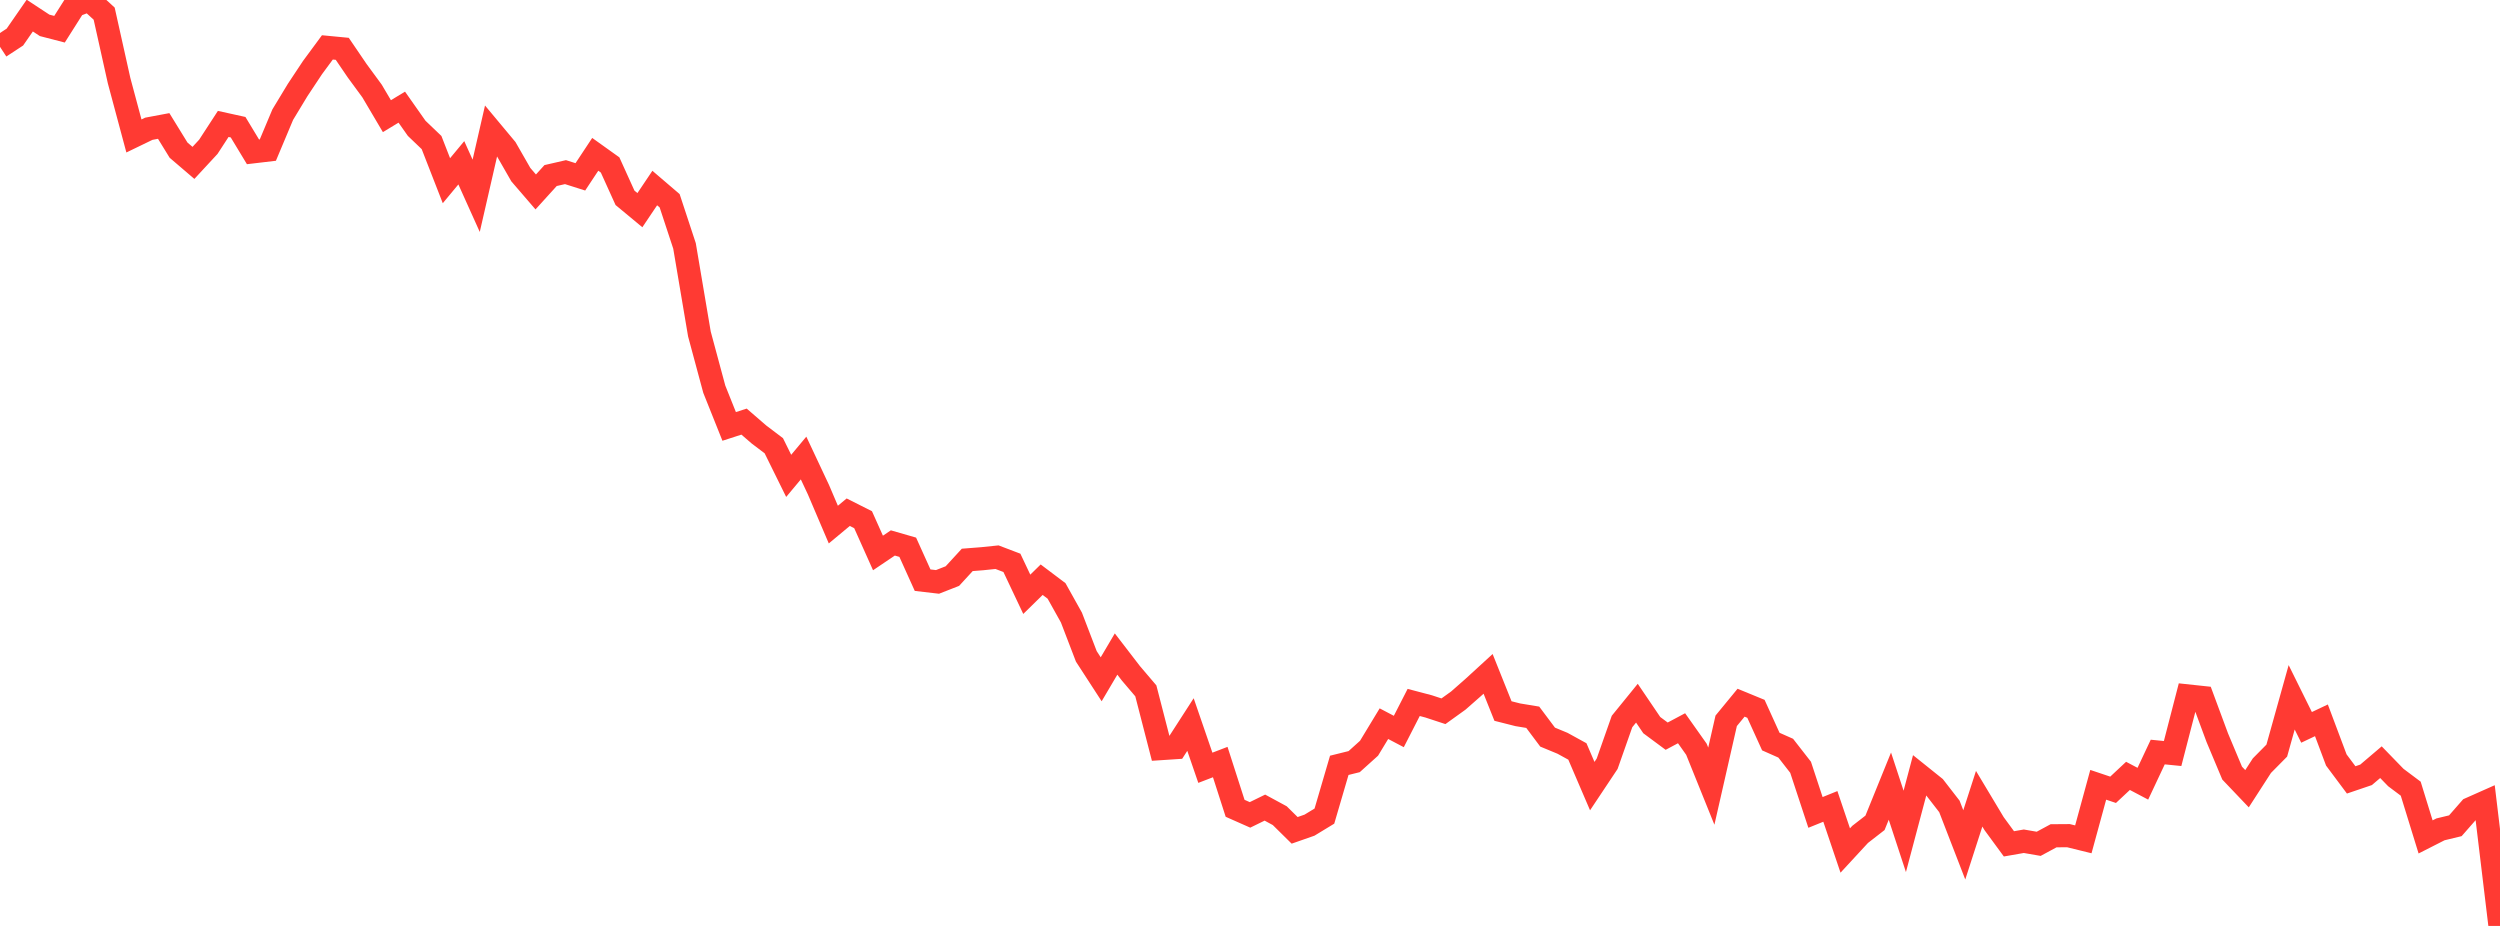 <?xml version="1.0" standalone="no"?>
<!DOCTYPE svg PUBLIC "-//W3C//DTD SVG 1.1//EN" "http://www.w3.org/Graphics/SVG/1.1/DTD/svg11.dtd">

<svg width="135" height="50" viewBox="0 0 135 50" preserveAspectRatio="none" 
  xmlns="http://www.w3.org/2000/svg"
  xmlns:xlink="http://www.w3.org/1999/xlink">


<polyline points="0.0, 2.529 0.804, 2.002 1.607, 0.842 2.411, 1.37 3.214, 1.578 4.018, 0.308 4.821, 0.0 5.625, 0.737 6.429, 4.347 7.232, 7.342 8.036, 6.953 8.839, 6.802 9.643, 8.109 10.446, 8.796 11.25, 7.928 12.054, 6.692 12.857, 6.869 13.661, 8.199 14.464, 8.104 15.268, 6.19 16.071, 4.863 16.875, 3.65 17.679, 2.559 18.482, 2.636 19.286, 3.818 20.089, 4.912 20.893, 6.273 21.696, 5.786 22.5, 6.929 23.304, 7.698 24.107, 9.758 24.911, 8.79 25.714, 10.573 26.518, 7.066 27.321, 8.029 28.125, 9.431 28.929, 10.365 29.732, 9.48 30.536, 9.295 31.339, 9.55 32.143, 8.334 32.946, 8.908 33.75, 10.682 34.554, 11.349 35.357, 10.154 36.161, 10.842 36.964, 13.28 37.768, 18.035 38.571, 21.016 39.375, 23.027 40.179, 22.767 40.982, 23.461 41.786, 24.07 42.589, 25.697 43.393, 24.733 44.196, 26.443 45.0, 28.328 45.804, 27.659 46.607, 28.064 47.411, 29.86 48.214, 29.319 49.018, 29.551 49.821, 31.329 50.625, 31.423 51.429, 31.108 52.232, 30.234 53.036, 30.171 53.839, 30.088 54.643, 30.394 55.446, 32.092 56.25, 31.304 57.054, 31.91 57.857, 33.348 58.661, 35.444 59.464, 36.681 60.268, 35.318 61.071, 36.362 61.875, 37.306 62.679, 40.425 63.482, 40.372 64.286, 39.125 65.089, 41.46 65.893, 41.151 66.696, 43.648 67.5, 44.004 68.304, 43.611 69.107, 44.046 69.911, 44.839 70.714, 44.558 71.518, 44.069 72.321, 41.328 73.125, 41.128 73.929, 40.404 74.732, 39.078 75.536, 39.501 76.339, 37.932 77.143, 38.144 77.946, 38.408 78.75, 37.83 79.554, 37.123 80.357, 36.388 81.161, 38.396 81.964, 38.599 82.768, 38.732 83.571, 39.804 84.375, 40.137 85.179, 40.579 85.982, 42.45 86.786, 41.243 87.589, 38.961 88.393, 37.972 89.196, 39.157 90.0, 39.753 90.804, 39.325 91.607, 40.46 92.411, 42.452 93.214, 38.924 94.018, 37.946 94.821, 38.276 95.625, 40.045 96.429, 40.402 97.232, 41.433 98.036, 43.871 98.839, 43.546 99.643, 45.927 100.446, 45.058 101.25, 44.433 102.054, 42.451 102.857, 44.895 103.661, 41.866 104.464, 42.51 105.268, 43.547 106.071, 45.623 106.875, 43.132 107.679, 44.473 108.482, 45.568 109.286, 45.427 110.089, 45.566 110.893, 45.132 111.696, 45.126 112.5, 45.324 113.304, 42.379 114.107, 42.649 114.911, 41.897 115.714, 42.321 116.518, 40.61 117.321, 40.69 118.125, 37.579 118.929, 37.665 119.732, 39.832 120.536, 41.748 121.339, 42.591 122.143, 41.345 122.946, 40.533 123.75, 37.654 124.554, 39.278 125.357, 38.897 126.161, 41.039 126.964, 42.114 127.768, 41.841 128.571, 41.158 129.375, 41.986 130.179, 42.589 130.982, 45.194 131.786, 44.785 132.589, 44.591 133.393, 43.673 134.196, 43.316 135.0, 50.0" fill="none" stroke="#ff3a33" stroke-width="1.25"/>

</svg>